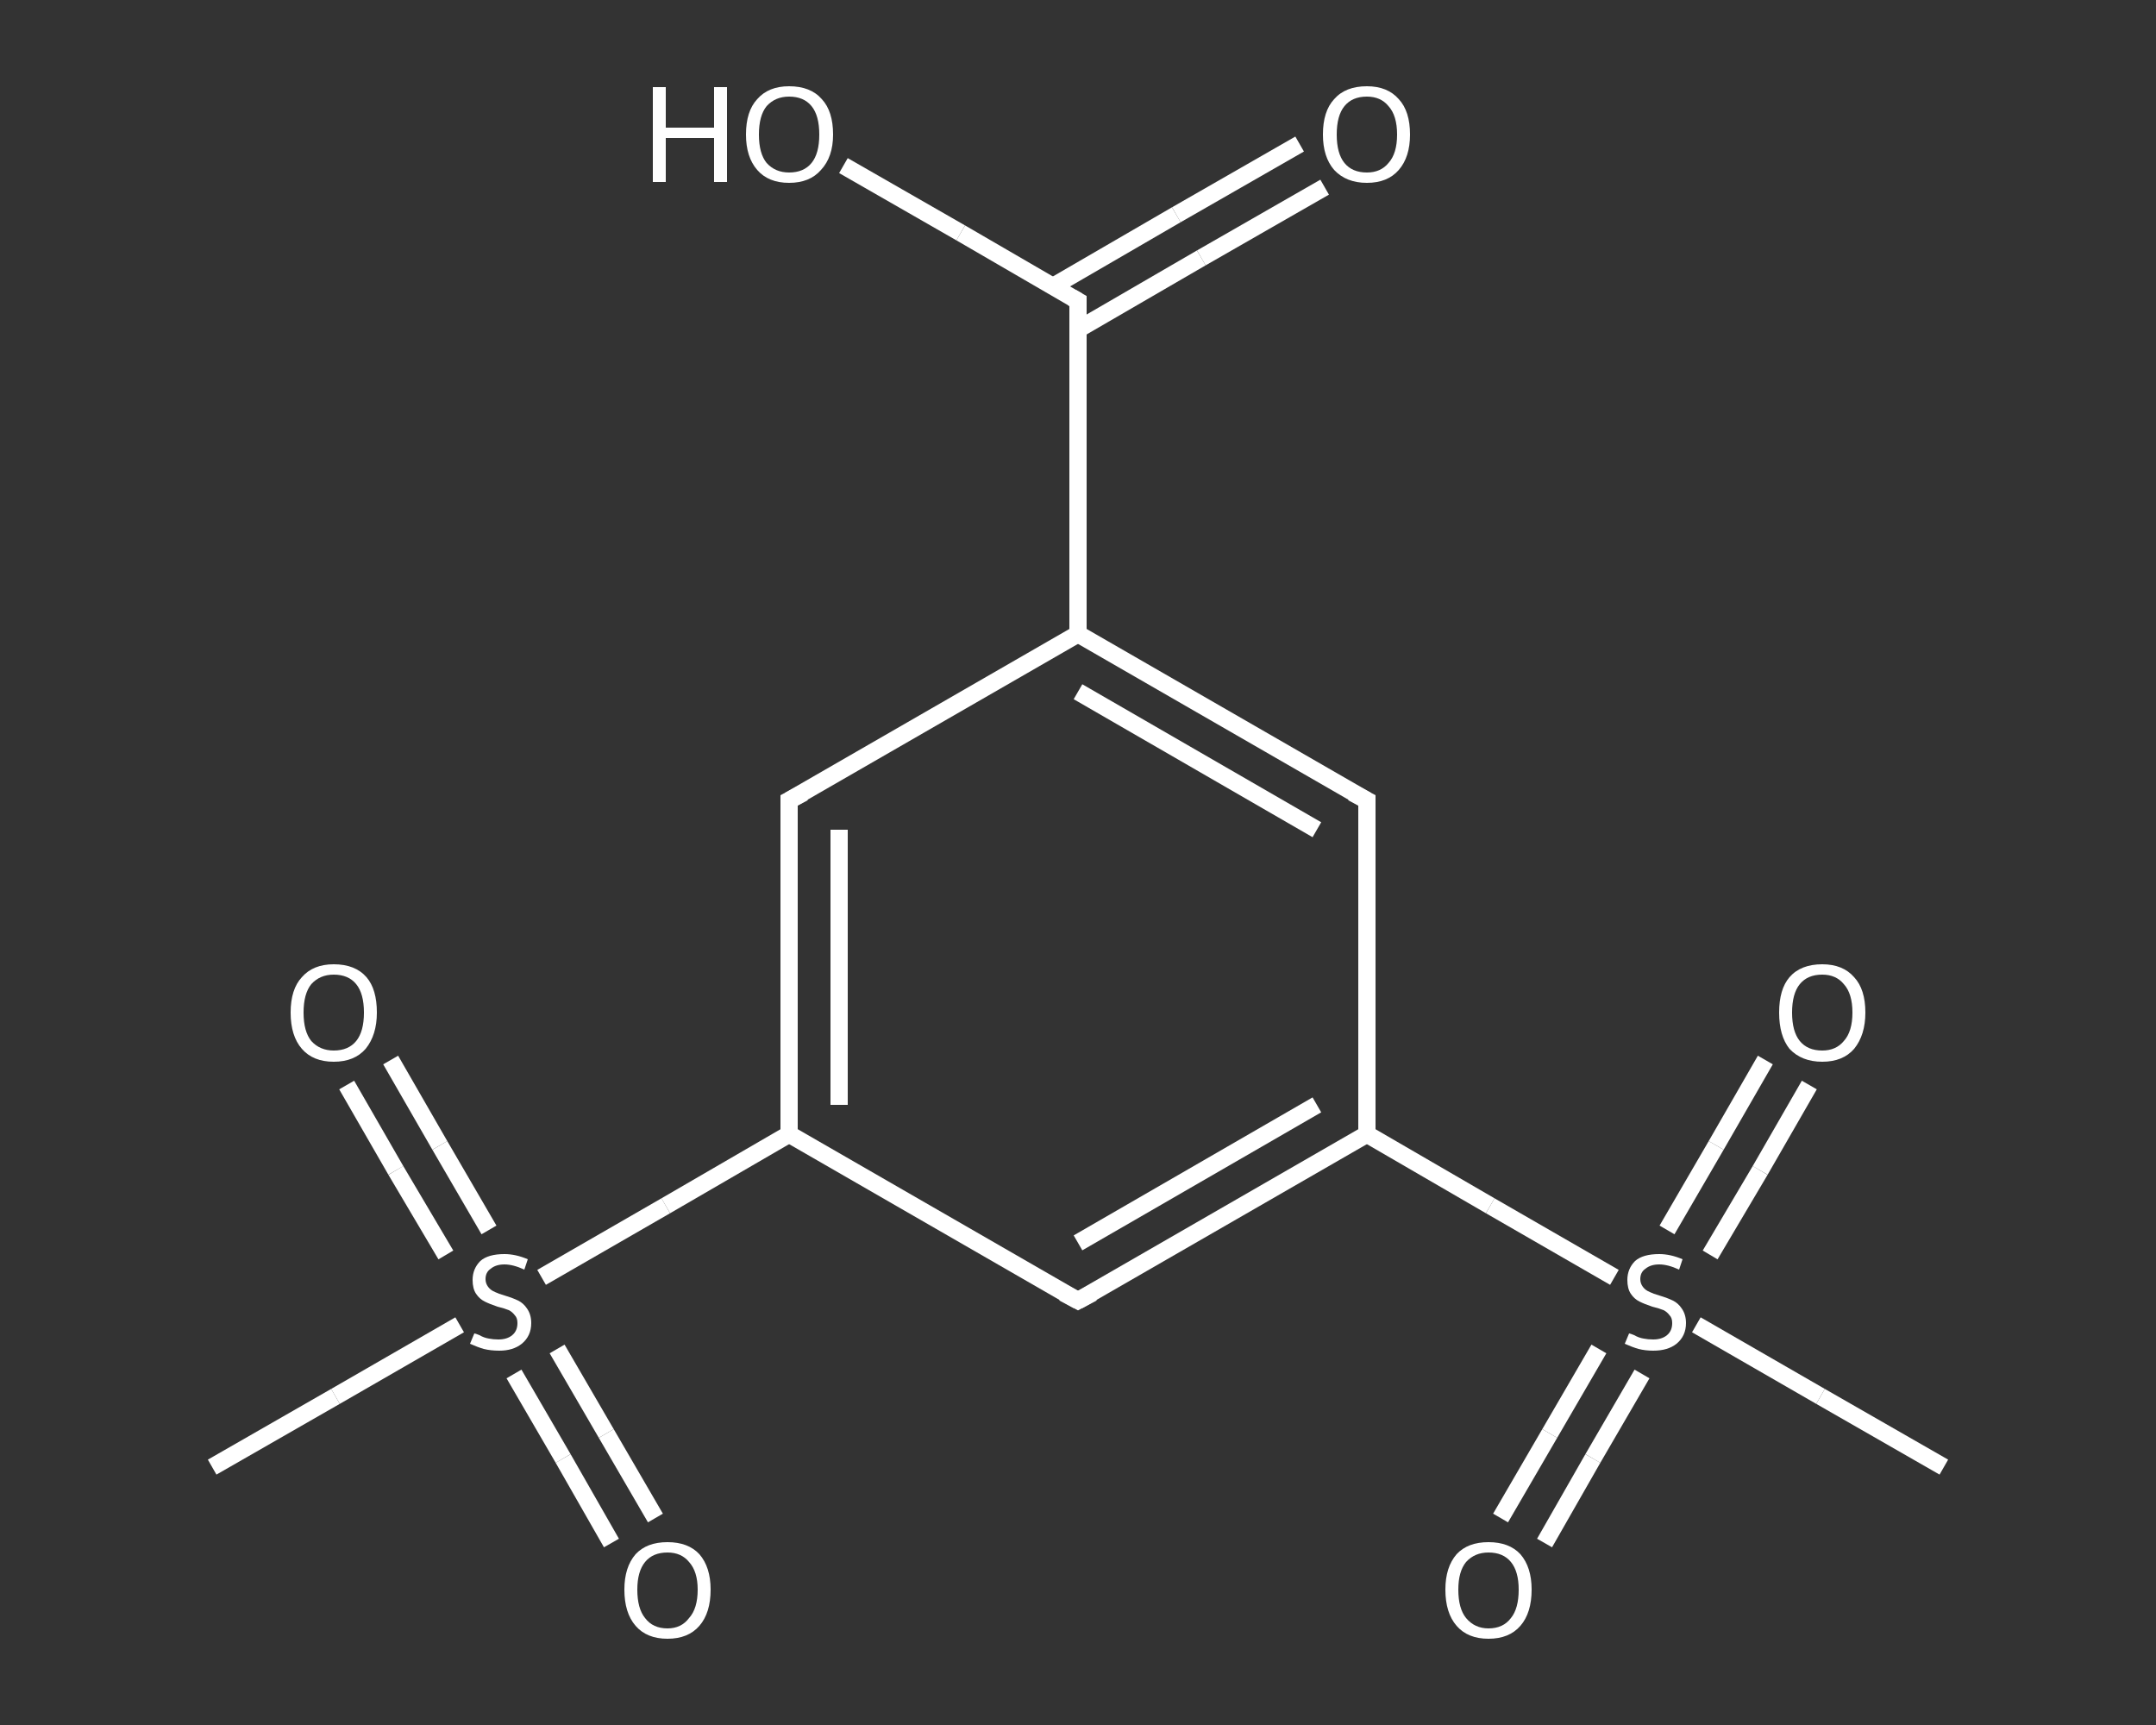 <?xml version='1.0' encoding='iso-8859-1'?>
<svg version='1.1' baseProfile='full'
              xmlns='http://www.w3.org/2000/svg'
                      xmlns:rdkit='http://www.rdkit.org/xml'
                      xmlns:xlink='http://www.w3.org/1999/xlink'
                  xml:space='preserve'
width='250px' height='200px' viewBox='0 0 250 200'>
<rect x="0" y="0" width="250" height="200" fill="#333333" stroke="none"/>
<!-- END OF HEADER -->
<rect style='opacity:1.0;fill:transparent;stroke:none' width='250.0' height='200.0' x='0.0' y='0.0'> </rect>
<path class='bond-0 atom-0 atom-1' d='M 24.6,170.1 L 38.9,161.9' style='fill:none;fill-rule:evenodd;stroke:#FFFFFF;stroke-width:2.0px;stroke-linecap:butt;stroke-linejoin:miter;stroke-opacity:1' />
<path class='bond-0 atom-0 atom-1' d='M 38.9,161.9 L 53.3,153.6' style='fill:none;fill-rule:evenodd;stroke:#FFFFFF;stroke-width:2.0px;stroke-linecap:butt;stroke-linejoin:miter;stroke-opacity:1' />
<path class='bond-1 atom-1 atom-2' d='M 59.6,159.3 L 65.3,169.1' style='fill:none;fill-rule:evenodd;stroke:#FFFFFF;stroke-width:2.0px;stroke-linecap:butt;stroke-linejoin:miter;stroke-opacity:1' />
<path class='bond-1 atom-1 atom-2' d='M 65.3,169.1 L 70.9,178.9' style='fill:none;fill-rule:evenodd;stroke:#FFFFFF;stroke-width:2.0px;stroke-linecap:butt;stroke-linejoin:miter;stroke-opacity:1' />
<path class='bond-1 atom-1 atom-2' d='M 64.6,156.4 L 70.3,166.2' style='fill:none;fill-rule:evenodd;stroke:#FFFFFF;stroke-width:2.0px;stroke-linecap:butt;stroke-linejoin:miter;stroke-opacity:1' />
<path class='bond-1 atom-1 atom-2' d='M 70.3,166.2 L 76.0,176.0' style='fill:none;fill-rule:evenodd;stroke:#FFFFFF;stroke-width:2.0px;stroke-linecap:butt;stroke-linejoin:miter;stroke-opacity:1' />
<path class='bond-2 atom-1 atom-3' d='M 56.7,142.6 L 51.0,132.8' style='fill:none;fill-rule:evenodd;stroke:#FFFFFF;stroke-width:2.0px;stroke-linecap:butt;stroke-linejoin:miter;stroke-opacity:1' />
<path class='bond-2 atom-1 atom-3' d='M 51.0,132.8 L 45.3,122.9' style='fill:none;fill-rule:evenodd;stroke:#FFFFFF;stroke-width:2.0px;stroke-linecap:butt;stroke-linejoin:miter;stroke-opacity:1' />
<path class='bond-2 atom-1 atom-3' d='M 51.7,145.5 L 45.9,135.7' style='fill:none;fill-rule:evenodd;stroke:#FFFFFF;stroke-width:2.0px;stroke-linecap:butt;stroke-linejoin:miter;stroke-opacity:1' />
<path class='bond-2 atom-1 atom-3' d='M 45.9,135.7 L 40.2,125.8' style='fill:none;fill-rule:evenodd;stroke:#FFFFFF;stroke-width:2.0px;stroke-linecap:butt;stroke-linejoin:miter;stroke-opacity:1' />
<path class='bond-3 atom-1 atom-4' d='M 62.8,148.1 L 77.2,139.8' style='fill:none;fill-rule:evenodd;stroke:#FFFFFF;stroke-width:2.0px;stroke-linecap:butt;stroke-linejoin:miter;stroke-opacity:1' />
<path class='bond-3 atom-1 atom-4' d='M 77.2,139.8 L 91.5,131.5' style='fill:none;fill-rule:evenodd;stroke:#FFFFFF;stroke-width:2.0px;stroke-linecap:butt;stroke-linejoin:miter;stroke-opacity:1' />
<path class='bond-4 atom-4 atom-5' d='M 91.5,131.5 L 91.5,92.8' style='fill:none;fill-rule:evenodd;stroke:#FFFFFF;stroke-width:2.0px;stroke-linecap:butt;stroke-linejoin:miter;stroke-opacity:1' />
<path class='bond-4 atom-4 atom-5' d='M 97.3,128.1 L 97.3,96.2' style='fill:none;fill-rule:evenodd;stroke:#FFFFFF;stroke-width:2.0px;stroke-linecap:butt;stroke-linejoin:miter;stroke-opacity:1' />
<path class='bond-5 atom-5 atom-6' d='M 91.5,92.8 L 125.0,73.5' style='fill:none;fill-rule:evenodd;stroke:#FFFFFF;stroke-width:2.0px;stroke-linecap:butt;stroke-linejoin:miter;stroke-opacity:1' />
<path class='bond-6 atom-6 atom-7' d='M 125.0,73.5 L 125.0,34.9' style='fill:none;fill-rule:evenodd;stroke:#FFFFFF;stroke-width:2.0px;stroke-linecap:butt;stroke-linejoin:miter;stroke-opacity:1' />
<path class='bond-7 atom-7 atom-8' d='M 125.0,38.2 L 139.3,29.9' style='fill:none;fill-rule:evenodd;stroke:#FFFFFF;stroke-width:2.0px;stroke-linecap:butt;stroke-linejoin:miter;stroke-opacity:1' />
<path class='bond-7 atom-7 atom-8' d='M 139.3,29.9 L 153.6,21.7' style='fill:none;fill-rule:evenodd;stroke:#FFFFFF;stroke-width:2.0px;stroke-linecap:butt;stroke-linejoin:miter;stroke-opacity:1' />
<path class='bond-7 atom-7 atom-8' d='M 122.1,33.2 L 136.4,24.9' style='fill:none;fill-rule:evenodd;stroke:#FFFFFF;stroke-width:2.0px;stroke-linecap:butt;stroke-linejoin:miter;stroke-opacity:1' />
<path class='bond-7 atom-7 atom-8' d='M 136.4,24.9 L 150.7,16.7' style='fill:none;fill-rule:evenodd;stroke:#FFFFFF;stroke-width:2.0px;stroke-linecap:butt;stroke-linejoin:miter;stroke-opacity:1' />
<path class='bond-8 atom-7 atom-9' d='M 125.0,34.9 L 111.4,27.0' style='fill:none;fill-rule:evenodd;stroke:#FFFFFF;stroke-width:2.0px;stroke-linecap:butt;stroke-linejoin:miter;stroke-opacity:1' />
<path class='bond-8 atom-7 atom-9' d='M 111.4,27.0 L 97.8,19.2' style='fill:none;fill-rule:evenodd;stroke:#FFFFFF;stroke-width:2.0px;stroke-linecap:butt;stroke-linejoin:miter;stroke-opacity:1' />
<path class='bond-9 atom-6 atom-10' d='M 125.0,73.5 L 158.5,92.8' style='fill:none;fill-rule:evenodd;stroke:#FFFFFF;stroke-width:2.0px;stroke-linecap:butt;stroke-linejoin:miter;stroke-opacity:1' />
<path class='bond-9 atom-6 atom-10' d='M 125.0,80.2 L 152.7,96.2' style='fill:none;fill-rule:evenodd;stroke:#FFFFFF;stroke-width:2.0px;stroke-linecap:butt;stroke-linejoin:miter;stroke-opacity:1' />
<path class='bond-10 atom-10 atom-11' d='M 158.5,92.8 L 158.5,131.5' style='fill:none;fill-rule:evenodd;stroke:#FFFFFF;stroke-width:2.0px;stroke-linecap:butt;stroke-linejoin:miter;stroke-opacity:1' />
<path class='bond-11 atom-11 atom-12' d='M 158.5,131.5 L 172.8,139.8' style='fill:none;fill-rule:evenodd;stroke:#FFFFFF;stroke-width:2.0px;stroke-linecap:butt;stroke-linejoin:miter;stroke-opacity:1' />
<path class='bond-11 atom-11 atom-12' d='M 172.8,139.8 L 187.2,148.1' style='fill:none;fill-rule:evenodd;stroke:#FFFFFF;stroke-width:2.0px;stroke-linecap:butt;stroke-linejoin:miter;stroke-opacity:1' />
<path class='bond-12 atom-12 atom-13' d='M 196.7,153.6 L 211.1,161.9' style='fill:none;fill-rule:evenodd;stroke:#FFFFFF;stroke-width:2.0px;stroke-linecap:butt;stroke-linejoin:miter;stroke-opacity:1' />
<path class='bond-12 atom-12 atom-13' d='M 211.1,161.9 L 225.4,170.1' style='fill:none;fill-rule:evenodd;stroke:#FFFFFF;stroke-width:2.0px;stroke-linecap:butt;stroke-linejoin:miter;stroke-opacity:1' />
<path class='bond-13 atom-12 atom-14' d='M 198.3,145.5 L 204.1,135.7' style='fill:none;fill-rule:evenodd;stroke:#FFFFFF;stroke-width:2.0px;stroke-linecap:butt;stroke-linejoin:miter;stroke-opacity:1' />
<path class='bond-13 atom-12 atom-14' d='M 204.1,135.7 L 209.8,125.8' style='fill:none;fill-rule:evenodd;stroke:#FFFFFF;stroke-width:2.0px;stroke-linecap:butt;stroke-linejoin:miter;stroke-opacity:1' />
<path class='bond-13 atom-12 atom-14' d='M 193.3,142.6 L 199.0,132.8' style='fill:none;fill-rule:evenodd;stroke:#FFFFFF;stroke-width:2.0px;stroke-linecap:butt;stroke-linejoin:miter;stroke-opacity:1' />
<path class='bond-13 atom-12 atom-14' d='M 199.0,132.8 L 204.7,122.9' style='fill:none;fill-rule:evenodd;stroke:#FFFFFF;stroke-width:2.0px;stroke-linecap:butt;stroke-linejoin:miter;stroke-opacity:1' />
<path class='bond-14 atom-12 atom-15' d='M 185.4,156.4 L 179.7,166.2' style='fill:none;fill-rule:evenodd;stroke:#FFFFFF;stroke-width:2.0px;stroke-linecap:butt;stroke-linejoin:miter;stroke-opacity:1' />
<path class='bond-14 atom-12 atom-15' d='M 179.7,166.2 L 174.0,176.0' style='fill:none;fill-rule:evenodd;stroke:#FFFFFF;stroke-width:2.0px;stroke-linecap:butt;stroke-linejoin:miter;stroke-opacity:1' />
<path class='bond-14 atom-12 atom-15' d='M 190.4,159.3 L 184.7,169.1' style='fill:none;fill-rule:evenodd;stroke:#FFFFFF;stroke-width:2.0px;stroke-linecap:butt;stroke-linejoin:miter;stroke-opacity:1' />
<path class='bond-14 atom-12 atom-15' d='M 184.7,169.1 L 179.1,178.9' style='fill:none;fill-rule:evenodd;stroke:#FFFFFF;stroke-width:2.0px;stroke-linecap:butt;stroke-linejoin:miter;stroke-opacity:1' />
<path class='bond-15 atom-11 atom-16' d='M 158.5,131.5 L 125.0,150.8' style='fill:none;fill-rule:evenodd;stroke:#FFFFFF;stroke-width:2.0px;stroke-linecap:butt;stroke-linejoin:miter;stroke-opacity:1' />
<path class='bond-15 atom-11 atom-16' d='M 152.7,128.1 L 125.0,144.1' style='fill:none;fill-rule:evenodd;stroke:#FFFFFF;stroke-width:2.0px;stroke-linecap:butt;stroke-linejoin:miter;stroke-opacity:1' />
<path class='bond-16 atom-16 atom-4' d='M 125.0,150.8 L 91.5,131.5' style='fill:none;fill-rule:evenodd;stroke:#FFFFFF;stroke-width:2.0px;stroke-linecap:butt;stroke-linejoin:miter;stroke-opacity:1' />
<path d='M 91.5,94.8 L 91.5,92.8 L 93.2,91.9' style='fill:none;stroke:#FFFFFF;stroke-width:2.0px;stroke-linecap:butt;stroke-linejoin:miter;stroke-opacity:1;' />
<path d='M 125.0,36.8 L 125.0,34.9 L 124.3,34.5' style='fill:none;stroke:#FFFFFF;stroke-width:2.0px;stroke-linecap:butt;stroke-linejoin:miter;stroke-opacity:1;' />
<path d='M 156.8,91.9 L 158.5,92.8 L 158.5,94.8' style='fill:none;stroke:#FFFFFF;stroke-width:2.0px;stroke-linecap:butt;stroke-linejoin:miter;stroke-opacity:1;' />
<path d='M 126.7,149.9 L 125.0,150.8 L 123.3,149.9' style='fill:none;stroke:#FFFFFF;stroke-width:2.0px;stroke-linecap:butt;stroke-linejoin:miter;stroke-opacity:1;' />
<path class='atom-1' d='M 55.0 154.6
Q 55.1 154.6, 55.6 154.8
Q 56.1 155.1, 56.7 155.2
Q 57.2 155.3, 57.8 155.3
Q 58.8 155.3, 59.4 154.8
Q 60.0 154.3, 60.0 153.4
Q 60.0 152.8, 59.7 152.5
Q 59.4 152.1, 59.0 151.9
Q 58.5 151.7, 57.7 151.5
Q 56.8 151.2, 56.2 150.9
Q 55.6 150.6, 55.2 150.0
Q 54.8 149.4, 54.8 148.4
Q 54.8 147.1, 55.7 146.2
Q 56.6 145.4, 58.5 145.4
Q 59.8 145.4, 61.2 146.0
L 60.8 147.2
Q 59.5 146.6, 58.5 146.6
Q 57.5 146.6, 56.9 147.1
Q 56.3 147.5, 56.3 148.3
Q 56.3 148.8, 56.6 149.2
Q 56.9 149.6, 57.4 149.8
Q 57.8 150.0, 58.5 150.2
Q 59.5 150.5, 60.1 150.8
Q 60.7 151.1, 61.1 151.7
Q 61.6 152.4, 61.6 153.4
Q 61.6 154.9, 60.5 155.8
Q 59.5 156.6, 57.9 156.6
Q 56.9 156.6, 56.1 156.4
Q 55.4 156.2, 54.5 155.8
L 55.0 154.6
' fill='#FFFFFF'/>
<path class='atom-2' d='M 72.4 184.3
Q 72.4 181.7, 73.7 180.2
Q 75.0 178.8, 77.4 178.8
Q 79.8 178.8, 81.1 180.2
Q 82.4 181.7, 82.4 184.3
Q 82.4 187.0, 81.1 188.5
Q 79.8 190.0, 77.4 190.0
Q 75.0 190.0, 73.7 188.5
Q 72.4 187.0, 72.4 184.3
M 77.4 188.8
Q 79.0 188.8, 79.9 187.6
Q 80.9 186.5, 80.9 184.3
Q 80.9 182.2, 79.9 181.1
Q 79.0 180.0, 77.4 180.0
Q 75.7 180.0, 74.8 181.1
Q 73.9 182.2, 73.9 184.3
Q 73.9 186.5, 74.8 187.6
Q 75.7 188.8, 77.4 188.8
' fill='#FFFFFF'/>
<path class='atom-3' d='M 33.7 117.4
Q 33.7 114.7, 35.0 113.3
Q 36.3 111.8, 38.7 111.8
Q 41.2 111.8, 42.5 113.3
Q 43.7 114.7, 43.7 117.4
Q 43.7 120.0, 42.4 121.6
Q 41.1 123.1, 38.7 123.1
Q 36.3 123.1, 35.0 121.6
Q 33.7 120.1, 33.7 117.4
M 38.7 121.8
Q 40.4 121.8, 41.3 120.7
Q 42.2 119.6, 42.2 117.4
Q 42.2 115.2, 41.3 114.1
Q 40.4 113.0, 38.7 113.0
Q 37.1 113.0, 36.1 114.1
Q 35.2 115.2, 35.2 117.4
Q 35.2 119.6, 36.1 120.7
Q 37.1 121.8, 38.7 121.8
' fill='#FFFFFF'/>
<path class='atom-8' d='M 153.4 15.6
Q 153.4 12.9, 154.7 11.5
Q 156.0 10.0, 158.5 10.0
Q 160.9 10.0, 162.2 11.5
Q 163.5 12.9, 163.5 15.6
Q 163.5 18.2, 162.2 19.7
Q 160.9 21.2, 158.5 21.2
Q 156.1 21.2, 154.7 19.7
Q 153.4 18.2, 153.4 15.6
M 158.5 20.0
Q 160.1 20.0, 161.0 18.9
Q 162.0 17.8, 162.0 15.6
Q 162.0 13.4, 161.0 12.3
Q 160.1 11.2, 158.5 11.2
Q 156.8 11.2, 155.9 12.3
Q 155.0 13.4, 155.0 15.6
Q 155.0 17.8, 155.9 18.9
Q 156.8 20.0, 158.5 20.0
' fill='#FFFFFF'/>
<path class='atom-9' d='M 75.7 10.1
L 77.2 10.1
L 77.2 14.8
L 82.8 14.8
L 82.8 10.1
L 84.3 10.1
L 84.3 21.1
L 82.8 21.1
L 82.8 16.0
L 77.2 16.0
L 77.2 21.1
L 75.7 21.1
L 75.7 10.1
' fill='#FFFFFF'/>
<path class='atom-9' d='M 86.5 15.6
Q 86.5 12.9, 87.8 11.5
Q 89.1 10.0, 91.5 10.0
Q 94.0 10.0, 95.3 11.5
Q 96.6 12.9, 96.6 15.6
Q 96.6 18.2, 95.2 19.7
Q 93.9 21.2, 91.5 21.2
Q 89.1 21.2, 87.8 19.7
Q 86.5 18.2, 86.5 15.6
M 91.5 20.0
Q 93.2 20.0, 94.1 18.9
Q 95.0 17.8, 95.0 15.6
Q 95.0 13.4, 94.1 12.3
Q 93.2 11.2, 91.5 11.2
Q 89.9 11.2, 88.9 12.3
Q 88.0 13.4, 88.0 15.6
Q 88.0 17.8, 88.9 18.9
Q 89.9 20.0, 91.5 20.0
' fill='#FFFFFF'/>
<path class='atom-12' d='M 188.9 154.6
Q 189.0 154.6, 189.5 154.8
Q 190.0 155.1, 190.6 155.2
Q 191.1 155.3, 191.7 155.3
Q 192.7 155.3, 193.3 154.8
Q 193.9 154.3, 193.9 153.4
Q 193.9 152.8, 193.6 152.5
Q 193.3 152.1, 192.9 151.9
Q 192.4 151.7, 191.6 151.5
Q 190.7 151.2, 190.1 150.9
Q 189.5 150.6, 189.1 150.0
Q 188.7 149.4, 188.7 148.4
Q 188.7 147.1, 189.6 146.2
Q 190.5 145.4, 192.4 145.4
Q 193.7 145.4, 195.1 146.0
L 194.7 147.2
Q 193.4 146.6, 192.4 146.6
Q 191.4 146.6, 190.8 147.1
Q 190.2 147.5, 190.2 148.3
Q 190.2 148.8, 190.5 149.2
Q 190.8 149.6, 191.3 149.8
Q 191.7 150.0, 192.4 150.2
Q 193.4 150.5, 194.0 150.8
Q 194.6 151.1, 195.0 151.7
Q 195.5 152.4, 195.5 153.4
Q 195.5 154.9, 194.4 155.8
Q 193.4 156.6, 191.7 156.6
Q 190.8 156.6, 190.0 156.4
Q 189.3 156.2, 188.4 155.8
L 188.9 154.6
' fill='#FFFFFF'/>
<path class='atom-14' d='M 206.3 117.4
Q 206.3 114.7, 207.5 113.3
Q 208.8 111.8, 211.3 111.8
Q 213.7 111.8, 215.0 113.3
Q 216.3 114.7, 216.3 117.4
Q 216.3 120.0, 215.0 121.6
Q 213.7 123.1, 211.3 123.1
Q 208.9 123.1, 207.5 121.6
Q 206.3 120.1, 206.3 117.4
M 211.3 121.8
Q 212.9 121.8, 213.8 120.7
Q 214.8 119.6, 214.8 117.4
Q 214.8 115.2, 213.8 114.1
Q 212.9 113.0, 211.3 113.0
Q 209.6 113.0, 208.7 114.1
Q 207.8 115.2, 207.8 117.4
Q 207.8 119.6, 208.7 120.7
Q 209.6 121.8, 211.3 121.8
' fill='#FFFFFF'/>
<path class='atom-15' d='M 167.6 184.3
Q 167.6 181.7, 168.9 180.2
Q 170.2 178.8, 172.6 178.8
Q 175.0 178.8, 176.3 180.2
Q 177.6 181.7, 177.6 184.3
Q 177.6 187.0, 176.3 188.5
Q 175.0 190.0, 172.6 190.0
Q 170.2 190.0, 168.9 188.5
Q 167.6 187.0, 167.6 184.3
M 172.6 188.8
Q 174.3 188.8, 175.2 187.6
Q 176.1 186.5, 176.1 184.3
Q 176.1 182.2, 175.2 181.1
Q 174.3 180.0, 172.6 180.0
Q 171.0 180.0, 170.0 181.1
Q 169.1 182.2, 169.1 184.3
Q 169.1 186.5, 170.0 187.6
Q 171.0 188.8, 172.6 188.8
' fill='#FFFFFF'/>
</svg>
